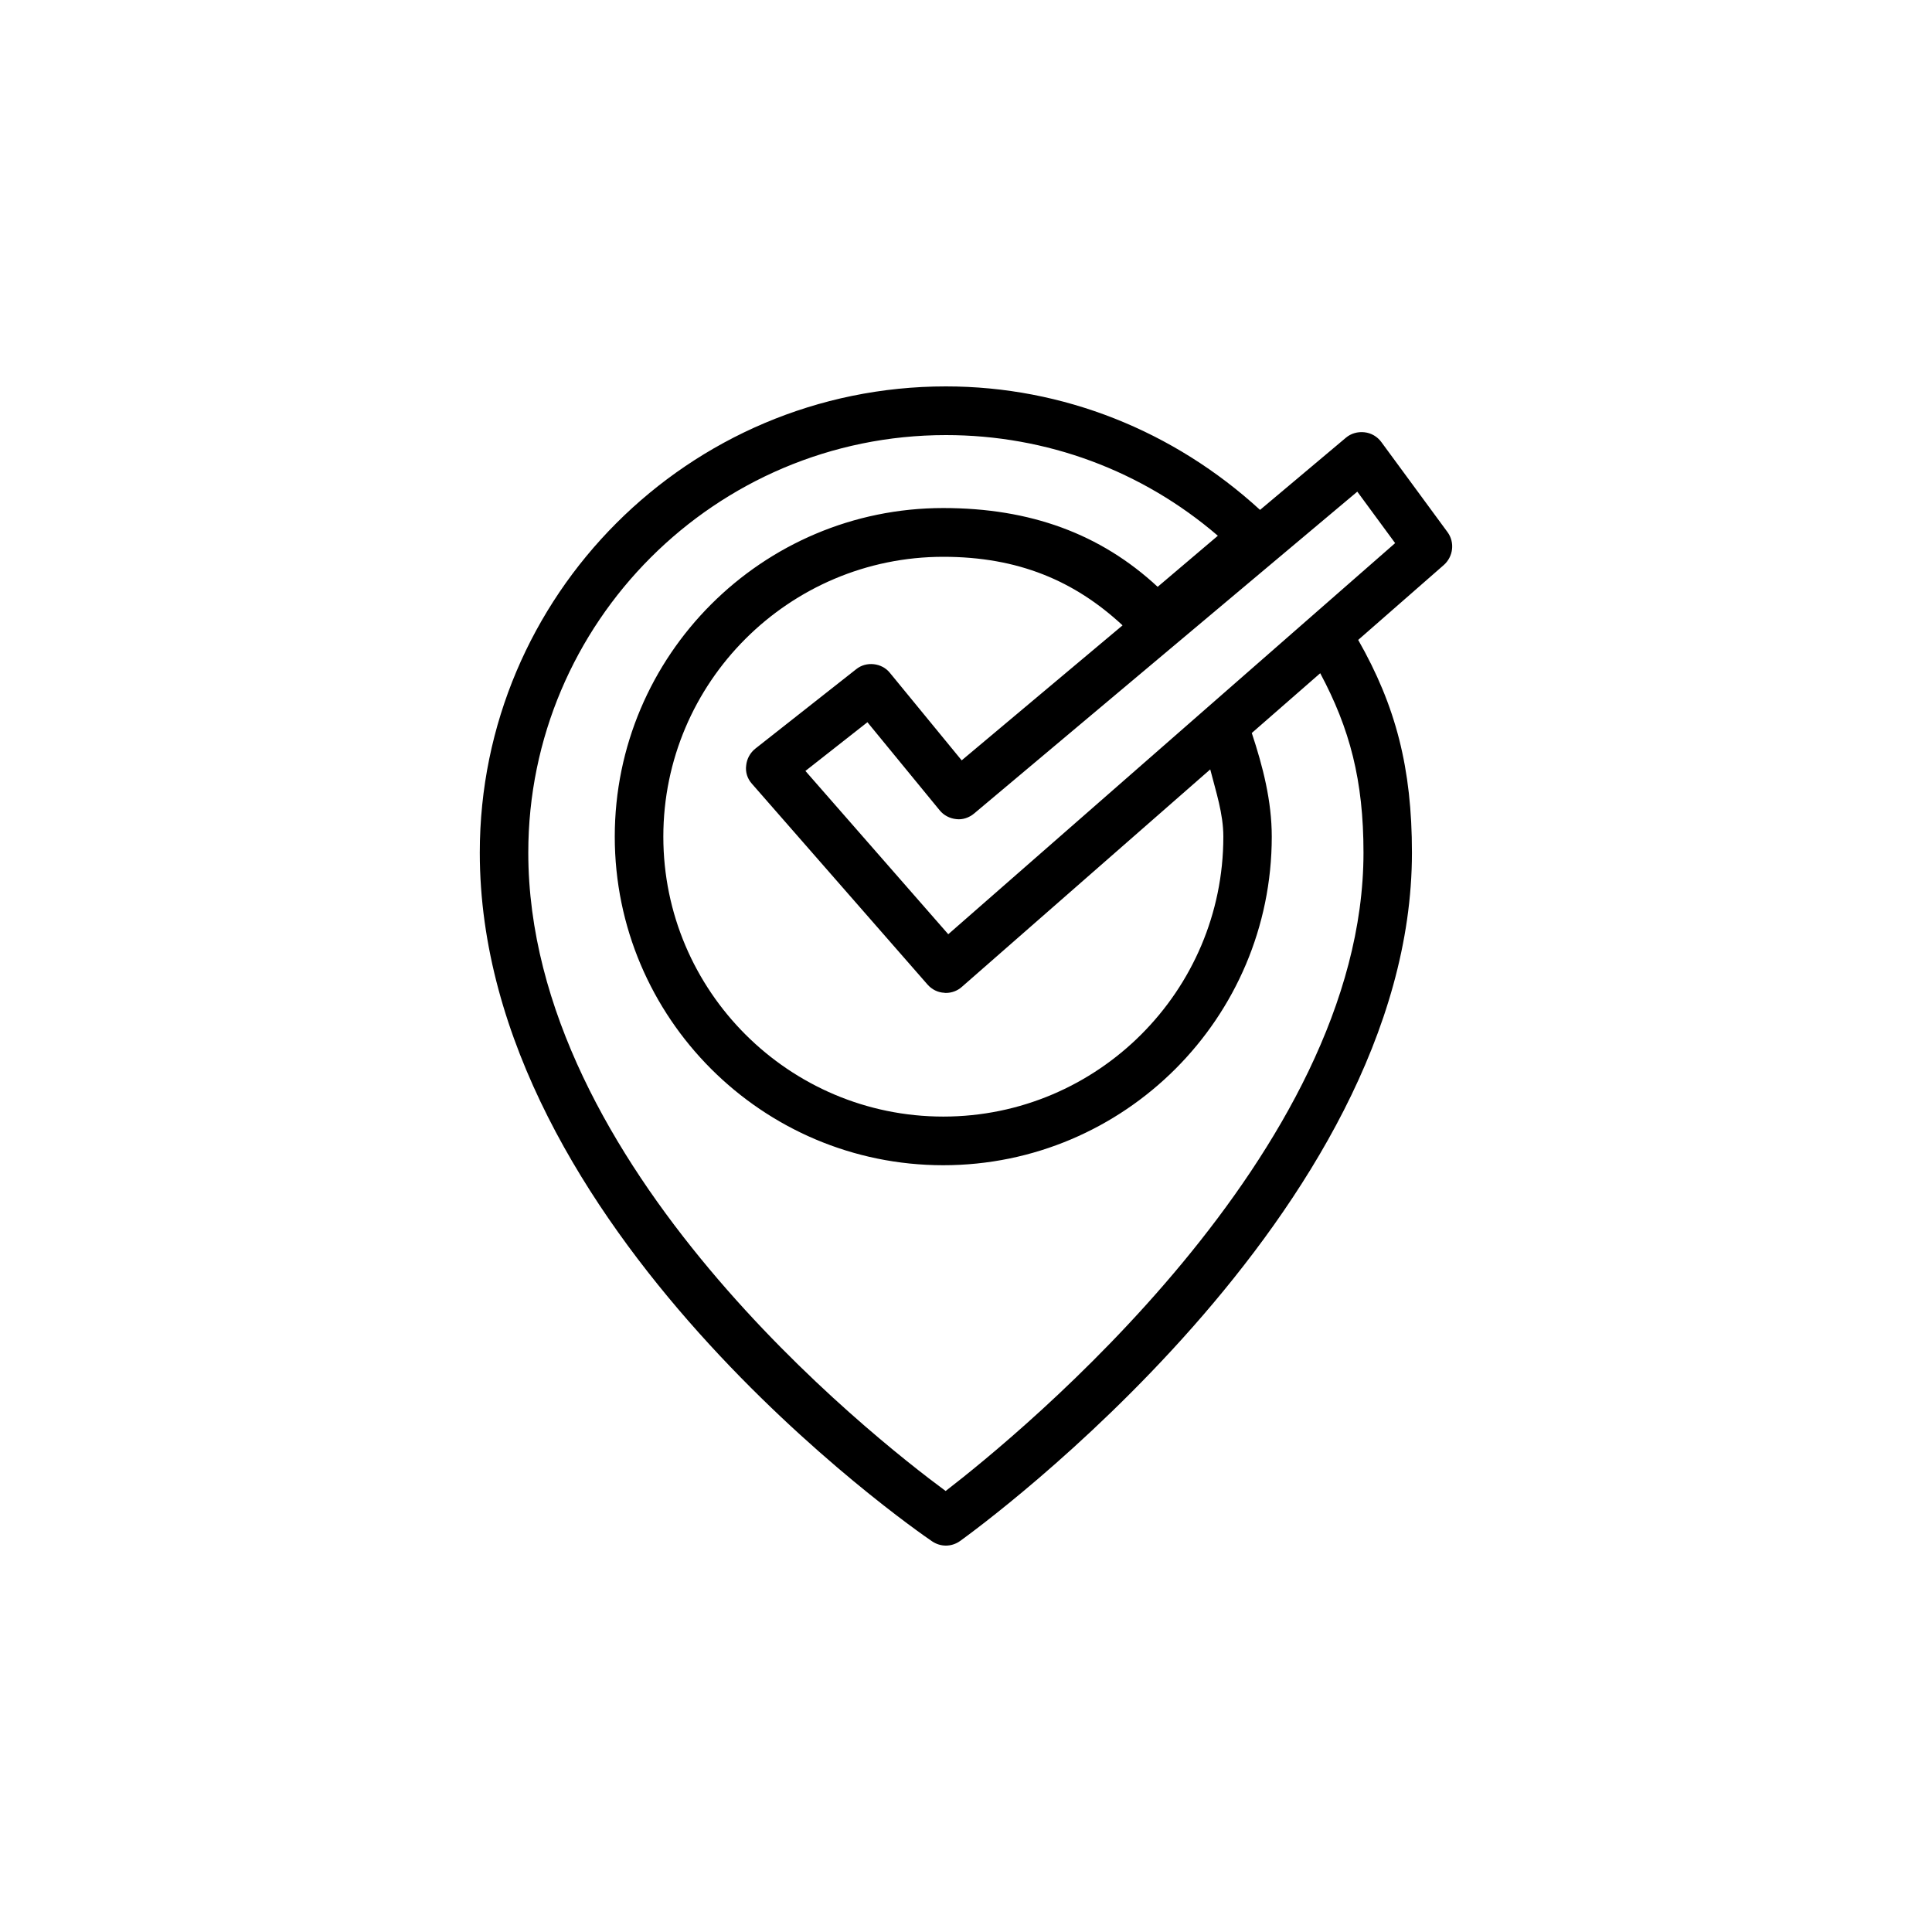<?xml version="1.0" encoding="utf-8"?>
<!-- Generator: Adobe Illustrator 16.0.4, SVG Export Plug-In . SVG Version: 6.00 Build 0)  -->
<!DOCTYPE svg PUBLIC "-//W3C//DTD SVG 1.1//EN" "http://www.w3.org/Graphics/SVG/1.1/DTD/svg11.dtd">
<svg version="1.1" id="Layer_1" xmlns="http://www.w3.org/2000/svg" xmlns:xlink="http://www.w3.org/1999/xlink" x="0px" y="0px"
	 width="50px" height="50px" viewBox="0 0 50 50" enable-background="new 0 0 50 50" xml:space="preserve">
<path d="M37.465,13.776l-1.717-2.337c-0.104-0.142-0.264-0.234-0.438-0.252c-0.172-0.018-0.345,0.028-0.479,0.142l-2.221,1.867
	C30.378,11.151,27.512,10,24.479,10c-6.655,0-12.062,5.413-12.062,12.066c0,9.709,11.226,17.499,11.705,17.823
	C24.232,39.963,24.355,40,24.479,40c0.129,0,0.258-0.04,0.369-0.12c0.475-0.341,11.693-8.501,11.693-17.814
	c0-2.187-0.418-3.798-1.391-5.505l2.215-1.938C37.611,14.406,37.654,14.037,37.465,13.776z M19.46,20.284l4.546,5.198
	c0.11,0.125,0.266,0.204,0.432,0.211c0.012,0.004,0.029,0.004,0.043,0.004c0.152,0,0.301-0.057,0.412-0.157l6.428-5.628
	c0.146,0.575,0.339,1.144,0.339,1.741c0,3.996-3.255,7.244-7.247,7.244s-7.246-3.248-7.246-7.244s3.254-7.243,7.246-7.243
	c1.938,0,3.396,0.621,4.639,1.774l-4.164,3.494l-1.857-2.264c-0.209-0.262-0.615-0.305-0.873-0.095l-2.608,2.054
	c-0.136,0.108-0.222,0.265-0.239,0.437C19.287,19.982,19.343,20.155,19.46,20.284z M35.287,22.065c0,7.772-8.9,15.046-10.814,16.522
	c-1.925-1.421-10.801-8.412-10.801-16.522c0-5.958,4.848-10.805,10.809-10.805c2.602,0,5.074,0.919,7.037,2.605l-1.558,1.322
	c-1.478-1.372-3.297-2.039-5.549-2.039c-4.687,0-8.501,3.814-8.501,8.504s3.814,8.504,8.501,8.504c4.688,0,8.502-3.813,8.502-8.504
	c0-0.92-0.228-1.809-0.517-2.682l1.771-1.547C34.932,18.854,35.287,20.195,35.287,22.065z M24.541,24.178l-3.697-4.226l1.605-1.261
	l1.869,2.279c0.104,0.129,0.26,0.212,0.432,0.229c0.16,0.021,0.332-0.037,0.461-0.146l9.916-8.329l0.979,1.332L24.541,24.178z"/>
</svg>
